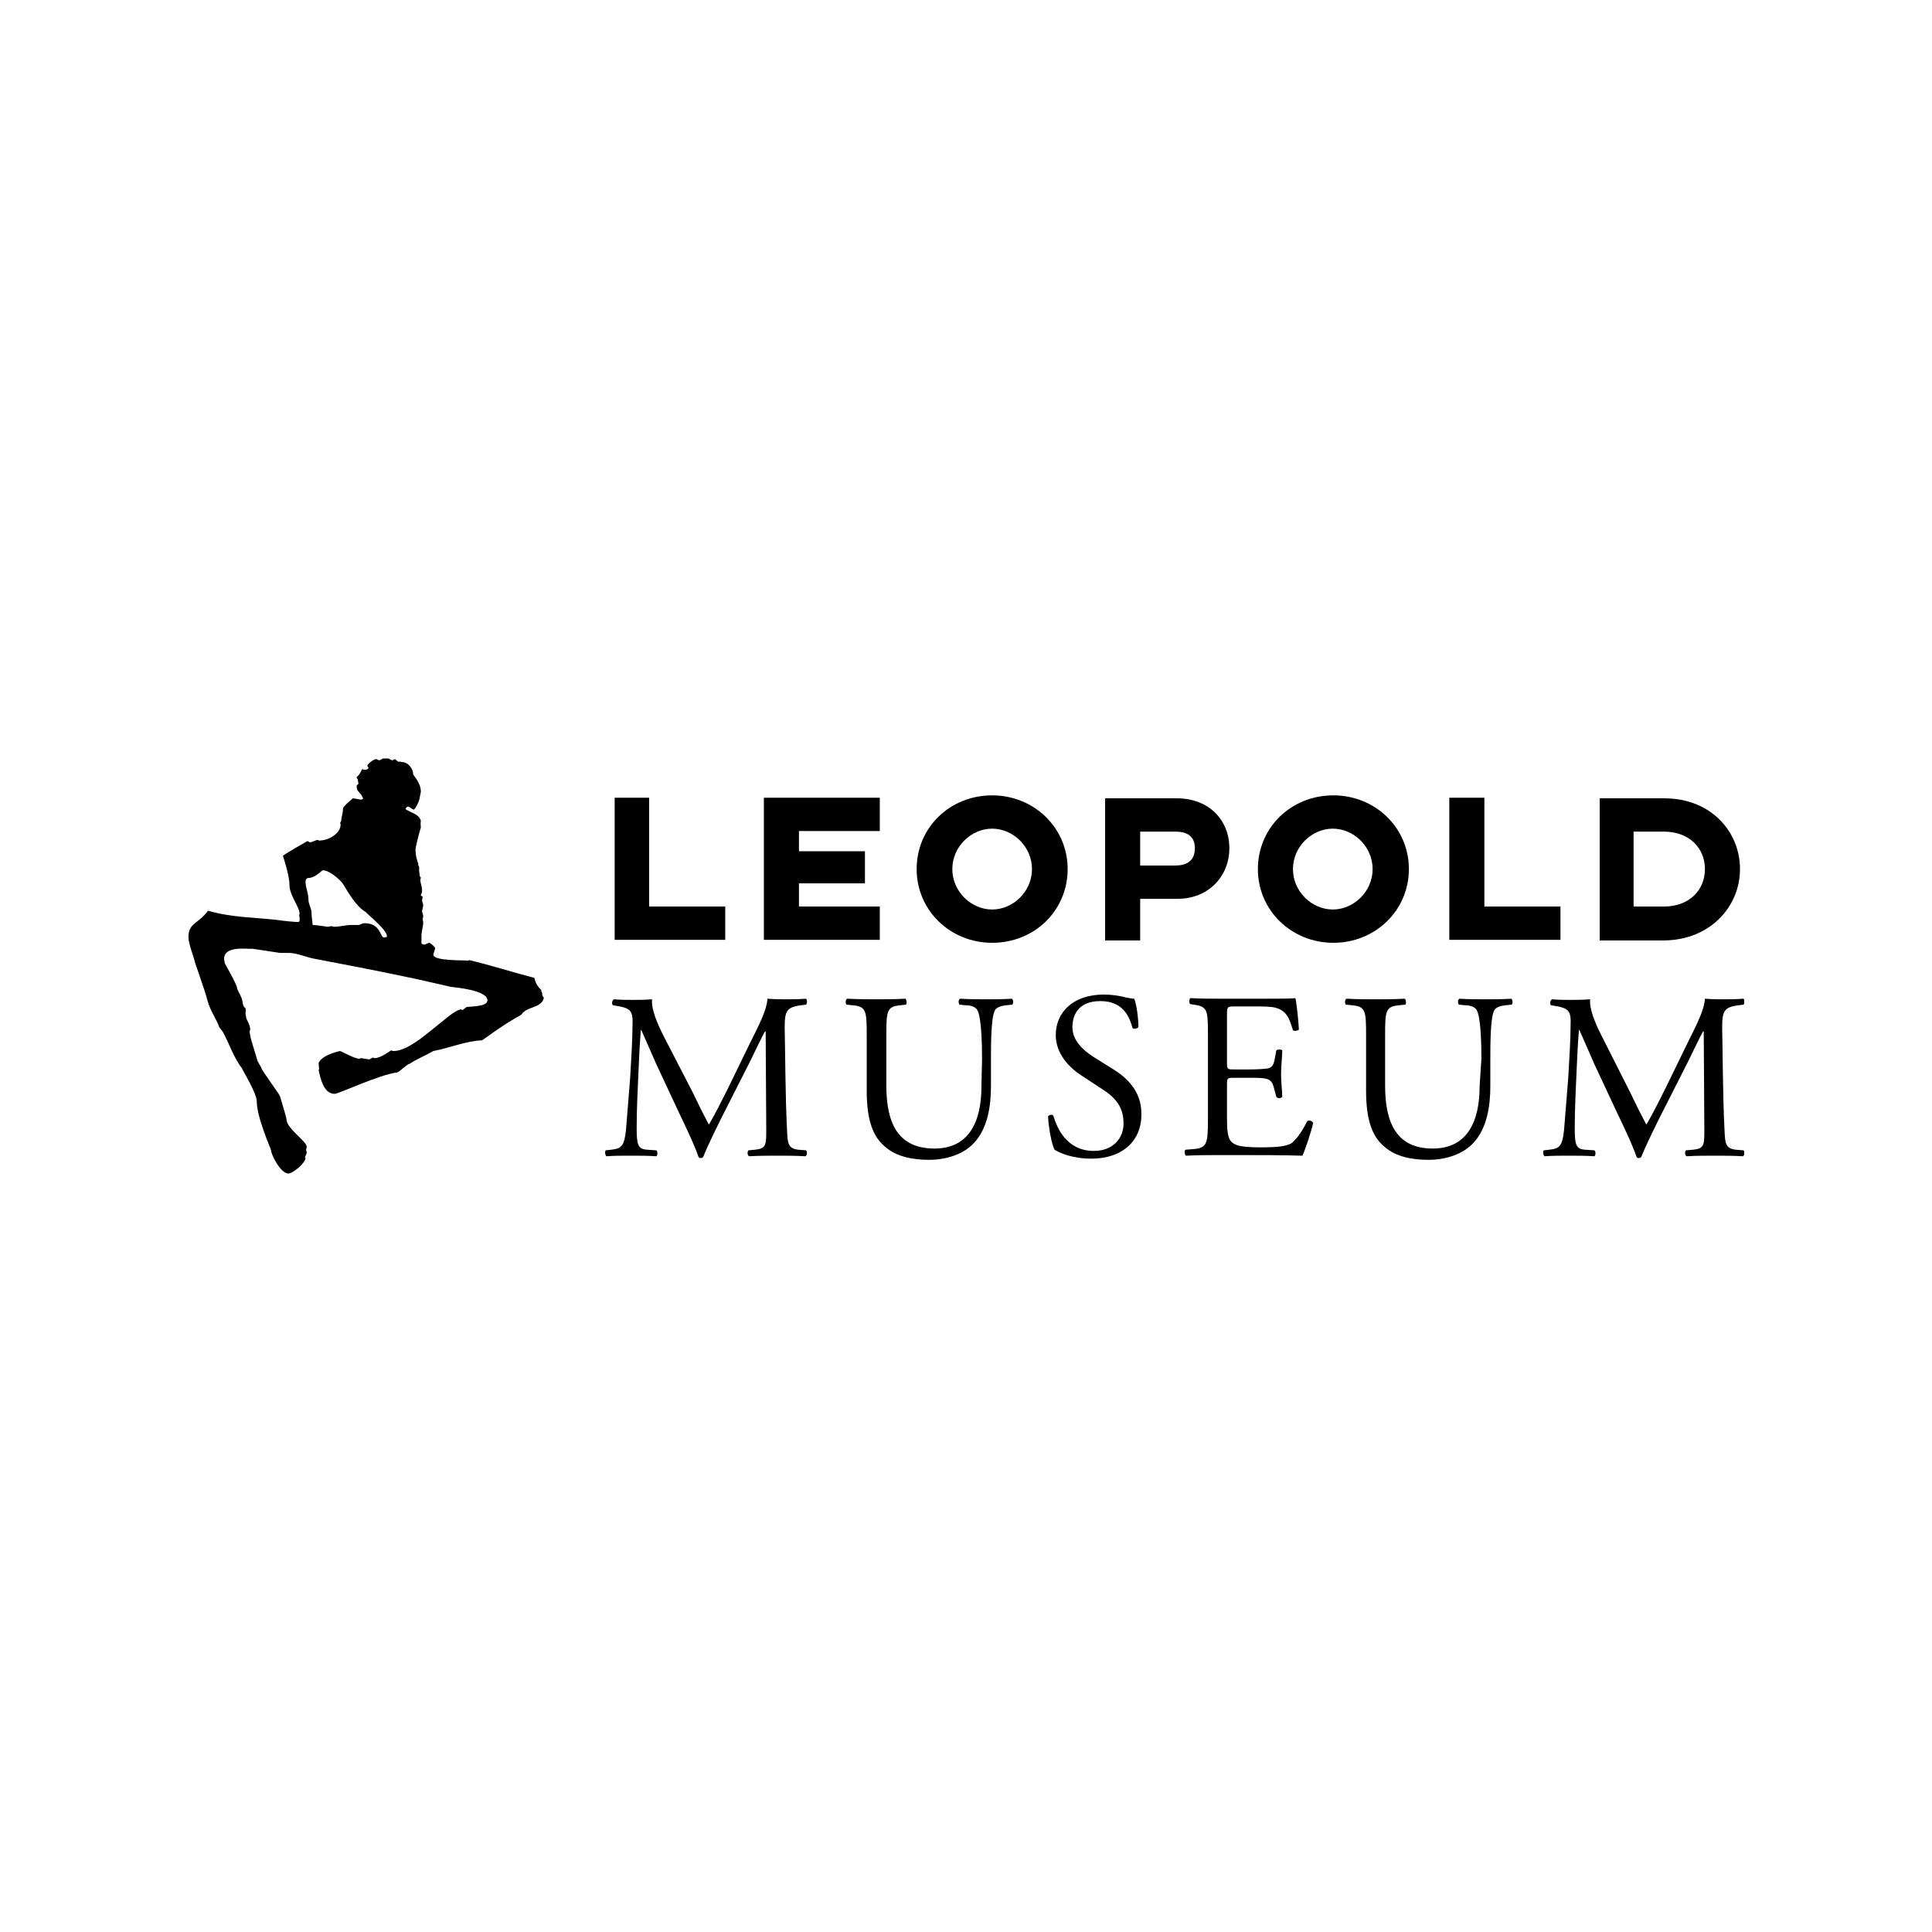 <svg xmlns="http://www.w3.org/2000/svg" fill="none" viewBox="0 0 1080 1080" height="1080" width="1080">
<g clip-path="url(#clip0_618_93)">
<path fill="black" d="M302.395 553.96L302.727 553.627C300.401 551.301 299.404 549.639 298.739 546.648C287.108 543.656 274.813 539.668 262.185 536.676L261.852 537.009C259.858 536.676 242.246 537.341 242.246 533.685C242.246 533.02 243.243 530.693 243.243 530.029C243.243 529.364 240.584 527.037 239.92 527.037C239.255 527.037 237.926 528.034 237.261 528.034C236.596 528.034 235.932 527.702 235.599 527.37V523.049C235.599 521.054 236.596 517.398 236.596 515.736C236.596 515.072 236.264 514.407 236.264 514.074C236.264 513.41 236.596 512.413 236.596 512.08C236.596 511.415 235.932 510.086 235.932 509.421C235.932 508.756 236.596 506.762 236.596 506.097C236.596 505.433 235.932 503.771 235.932 503.438C235.932 503.106 236.264 501.776 236.264 501.112C235.932 500.779 235.267 501.112 235.267 500.447C235.267 500.115 235.932 499.117 235.932 498.12C235.932 495.129 234.935 493.799 234.935 491.473C234.935 490.808 235.267 491.473 235.267 490.808C235.267 490.143 234.602 490.143 234.602 489.478C234.602 488.814 234.27 487.152 234.27 486.487C234.27 485.49 234.602 484.16 233.606 483.496L233.938 483.163C232.941 480.504 232.276 477.845 232.276 475.186C232.276 472.86 234.935 463.553 235.267 462.556C234.935 459.564 235.267 459.232 235.267 458.9C234.27 454.911 229.285 454.246 226.627 452.252C227.292 451.255 227.292 450.923 228.288 450.923C228.953 450.923 230.615 452.584 231.279 452.584C231.944 452.584 234.602 447.599 234.602 445.937L235.267 442.613C235.267 437.295 230.947 433.639 230.947 432.642C230.947 429.983 228.289 425.994 224.633 425.994C223.968 425.994 223.968 425.662 223.304 425.662C222.639 425.662 223.304 425.994 222.971 425.994C222.639 425.994 220.978 424.332 220.645 424.332C220.313 424.332 219.981 424.997 219.316 424.997C218.651 424.997 216.325 423.335 215.661 423.335C214.996 423.335 212.67 424.997 212.005 424.997C211.34 424.997 210.676 424.332 210.344 424.332C209.014 424.332 205.359 426.991 205.359 427.989C205.359 428.653 206.023 428.986 206.023 429.318C206.023 429.65 205.026 430.315 204.03 430.315C203.365 430.315 202.7 429.983 202.368 429.983C200.706 433.971 199.377 433.971 199.377 434.636C199.377 435.301 200.042 435.301 200.042 435.966C200.042 436.63 200.374 437.627 200.374 437.96C200.374 438.625 199.377 438.625 199.377 439.289C199.377 442.946 200.706 441.616 203.033 446.269C202.368 447.266 201.703 446.934 201.371 446.934C200.706 446.934 198.048 446.269 197.383 446.269C197.051 446.269 191.734 450.923 191.734 451.92C191.734 455.244 190.737 456.573 190.737 458.9C190.737 459.232 190.405 458.9 190.072 460.562C190.405 460.562 190.405 460.229 190.405 460.894C190.405 465.88 183.758 469.868 178.441 469.868C177.777 469.868 178.109 469.536 177.444 469.536C176.78 469.536 174.121 470.865 173.457 470.865C172.792 470.865 172.46 470.201 171.795 470.201C171.795 470.201 158.17 477.845 158.17 478.51C158.17 478.51 161.826 489.146 161.826 494.797C161.826 500.447 167.475 507.095 167.475 510.751C167.475 511.415 167.475 511.083 167.143 511.415C167.475 512.08 167.475 513.077 167.475 513.41C167.475 514.074 167.807 515.404 166.478 515.404C164.816 515.404 157.838 514.739 156.176 514.407C142.884 512.745 129.923 513.077 116.298 509.089C110.649 516.733 105.332 515.736 105.332 524.046C105.332 527.37 108.655 536.011 108.655 536.676C108.655 537.673 114.637 553.627 115.966 559.278C117.295 564.596 120.951 569.582 122.612 574.235C123.277 575.232 123.942 575.897 124.606 576.894C128.262 583.542 130.588 591.186 135.24 597.169C135.905 598.831 143.548 611.129 143.548 615.782C143.548 624.756 151.524 642.372 151.524 643.037C151.524 645.364 156.841 656 161.161 656C163.819 656 170.798 650.017 170.798 647.358C170.798 646.693 170.466 647.69 170.466 647.026C170.466 646.693 171.463 645.031 171.463 644.367C171.463 643.702 171.13 643.37 171.13 642.705C171.13 642.04 171.463 641.708 171.463 641.043C171.463 638.052 160.164 630.739 160.164 625.754C160.164 624.756 156.509 612.791 156.509 612.791C156.509 612.126 146.207 598.166 146.207 597.169C146.207 596.837 143.881 593.18 143.881 592.848C143.216 590.189 139.893 580.218 139.893 578.888C139.893 578.556 139.56 577.559 139.56 576.894V576.562C139.56 575.897 139.893 575.897 139.893 575.564C139.893 572.573 137.567 569.914 137.567 568.584C137.567 567.92 137.234 567.255 137.234 566.923C137.234 566.258 137.567 564.596 137.234 563.599C135.24 562.269 135.905 559.61 134.908 557.616C133.911 555.289 132.582 552.963 132.582 552.63C132.582 550.304 125.603 538.67 125.603 538.338C125.603 537.673 125.271 536.676 125.271 536.011C125.271 528.367 138.564 530.693 141.222 530.361L156.509 532.688H161.493C166.146 532.688 171.795 535.347 176.115 536.011C191.734 539.003 209.347 542.327 224.965 545.65C233.273 547.312 243.243 549.639 251.883 551.633C253.877 551.966 272.486 553.295 272.486 559.278C272.486 562.934 261.852 562.602 260.855 562.934C260.191 563.266 258.861 564.596 258.529 564.596C257.865 564.596 258.529 564.264 257.865 564.264C254.541 564.264 247.563 570.911 239.92 576.894C233.273 582.212 225.962 587.53 219.981 587.53C219.316 587.53 218.984 587.198 218.651 587.198C218.319 587.198 213.002 591.519 209.347 591.519C208.682 591.519 209.014 591.186 208.682 591.186C208.017 591.186 207.02 592.183 206.356 592.183C205.691 592.183 202.368 591.519 201.703 591.519C201.039 591.519 201.371 591.851 201.039 591.851C198.048 591.851 190.737 587.53 190.072 587.53C190.072 587.53 180.103 589.524 178.109 594.178C178.441 597.834 178.441 597.834 178.109 598.166C179.106 602.487 180.767 611.461 187.081 611.461C189.408 611.461 211.673 600.825 221.975 599.496C224.301 598.499 226.959 595.175 229.285 594.51C232.609 592.183 238.923 589.524 242.246 587.53C251.218 585.868 260.523 581.88 269.496 581.547C271.489 580.218 273.151 578.888 275.145 577.559C280.794 573.57 286.444 569.914 291.428 567.255C294.419 562.269 302.727 563.931 304.056 557.616C302.395 556.619 303.724 554.957 302.395 553.96ZM214.664 524.046C212.337 524.046 213.002 516.069 203.697 516.069C202.368 516.069 201.371 517.066 200.374 517.066H196.054C193.395 517.066 190.072 518.063 186.749 518.063C186.085 518.063 185.752 517.731 185.42 517.731C184.755 517.731 183.758 518.063 183.094 518.063C182.761 518.063 176.78 517.066 174.786 517.066C174.454 513.41 174.121 512.413 174.121 509.421C174.121 508.756 172.46 504.768 172.46 503.438C172.46 499.117 170.798 496.458 170.798 492.802C170.798 491.473 171.795 490.808 172.127 490.808C176.447 490.808 179.771 486.487 180.435 486.487C184.423 486.487 190.405 492.138 191.734 494.132C194.392 498.453 199.045 506.762 204.362 509.754C205.359 511.083 216.325 519.725 216.325 523.381C216.325 524.046 214.664 524.046 214.664 524.046Z"></path>
<path fill="black" d="M343.602 525.375V445.937H362.876V506.762H405.412V525.375H343.602Z"></path>
<path fill="black" d="M427.013 525.375V445.937H491.814V464.55H446.619V475.851H483.506V493.799H446.619V506.762H491.814V525.375H427.013Z"></path>
<path fill="black" d="M576.886 485.822C576.886 498.453 566.252 508.424 554.621 508.424C542.99 508.424 532.356 498.453 532.356 485.822C532.356 473.192 542.99 463.221 554.621 463.221C566.252 463.221 576.886 473.192 576.886 485.822ZM596.825 485.822C596.825 462.556 577.883 444.607 554.621 444.607C531.027 444.607 512.417 462.556 512.417 485.822C512.417 509.089 531.359 527.037 554.621 527.037C578.215 527.037 596.825 509.089 596.825 485.822Z"></path>
<path fill="black" d="M667.941 474.189C667.941 479.507 665.283 483.828 656.975 483.828H637.368V464.882H656.975C665.283 464.882 667.941 468.871 667.941 474.189ZM687.215 474.189C687.215 458.235 675.584 446.269 657.972 446.269H617.762V525.708H637.368V502.441H658.304C675.584 502.441 687.215 489.811 687.215 474.189Z"></path>
<path fill="black" d="M767.303 485.822C767.303 498.453 756.669 508.424 745.038 508.424C733.407 508.424 722.773 498.453 722.773 485.822C722.773 473.192 733.407 463.221 745.038 463.221C756.669 463.221 767.303 473.192 767.303 485.822ZM787.574 485.822C787.574 462.556 768.632 444.607 745.37 444.607C721.776 444.607 703.166 462.556 703.166 485.822C703.166 509.089 722.108 527.037 745.37 527.037C768.632 527.037 787.574 509.089 787.574 485.822Z"></path>
<path fill="black" d="M810.172 525.375V445.937H829.778V506.762H872.315V525.375H810.172Z"></path>
<path fill="black" d="M953.067 485.822C953.067 497.456 944.427 506.762 930.137 506.762H913.189V464.882H930.137C944.427 464.882 953.067 474.189 953.067 485.822ZM972.673 485.822C972.673 464.882 956.39 446.269 930.469 446.269H894.247V525.708H930.469C956.058 525.375 972.673 506.762 972.673 485.822Z"></path>
<path fill="black" d="M387.135 610.464C390.126 616.779 393.117 622.762 396.108 628.413H396.44C400.095 622.097 403.419 615.45 406.742 608.802L419.037 583.542C425.019 571.576 428.674 564.264 429.007 558.281C433.327 558.613 436.318 558.613 438.976 558.613C442.299 558.613 446.619 558.613 450.607 558.281C451.272 558.946 451.272 560.94 450.607 561.605L447.949 561.937C439.641 562.934 438.644 565.261 438.644 574.567C438.976 588.527 438.976 612.791 439.973 632.069C440.305 638.716 440.305 642.04 446.287 642.705L450.607 643.037C451.272 643.702 451.272 645.696 450.275 646.361C444.958 646.029 439.309 646.029 434.656 646.029C430.004 646.029 424.022 646.029 418.705 646.361C417.708 645.696 417.708 643.702 418.373 643.037L422.028 642.705C428.342 642.04 428.342 640.046 428.342 631.404L428.01 576.562H427.678C426.681 577.891 421.696 588.527 419.037 593.845L407.406 616.779C401.425 628.413 395.443 640.711 393.117 646.693C392.784 647.026 392.452 647.358 391.788 647.358C391.455 647.358 390.791 647.358 390.458 646.693C388.132 639.713 381.818 626.751 378.827 620.435L366.864 594.842C364.205 588.86 361.215 581.88 358.556 575.897H358.224C357.559 584.206 357.227 591.851 356.894 599.496C356.562 607.473 355.898 619.438 355.898 630.407C355.898 640.046 356.562 642.372 361.879 642.705L366.864 643.037C367.861 643.702 367.529 646.029 366.864 646.361C362.544 646.029 357.227 646.029 352.242 646.029C347.922 646.029 343.27 646.029 338.949 646.361C338.285 645.696 337.953 643.702 338.617 643.037L341.608 642.705C347.257 642.04 348.919 641.043 349.916 631.736C350.58 623.095 351.245 615.782 352.242 602.819C352.907 591.851 353.571 580.55 353.571 573.57C353.904 565.261 352.907 563.599 344.599 562.269L342.605 561.937C341.94 561.272 341.94 559.278 343.27 558.613C347.257 558.946 350.248 558.946 353.571 558.946C356.562 558.946 360.218 558.946 364.538 558.613C363.873 563.599 367.196 571.908 371.516 580.218L387.135 610.464Z"></path>
<path fill="black" d="M548.972 591.851C548.972 583.541 548.64 568.584 546.314 564.596C545.317 562.934 542.991 561.937 539.667 561.937L536.344 561.605C535.68 560.607 535.68 558.946 536.677 558.281C541.661 558.613 546.646 558.613 551.631 558.613C557.28 558.613 560.603 558.613 565.588 558.281C566.585 558.946 566.585 560.607 565.92 561.605L562.597 561.937C559.274 562.269 556.615 563.266 555.951 565.261C553.957 569.582 553.957 584.871 553.957 592.183V607.14C553.957 618.774 551.963 630.739 544.652 638.716C539.003 645.031 529.366 648.355 519.396 648.355C510.424 648.355 501.119 646.693 494.805 641.043C487.826 635.393 484.503 625.754 484.503 609.799V578.556C484.503 564.928 484.171 562.602 476.528 561.937L473.204 561.605C472.54 560.94 472.54 558.946 473.537 558.281C480.183 558.613 484.503 558.613 489.82 558.613C495.137 558.613 499.457 558.613 506.104 558.281C506.768 558.613 507.101 560.94 506.436 561.605L503.445 561.937C495.802 562.602 495.469 564.928 495.469 578.556V606.808C495.469 628.08 502.116 642.04 522.387 642.04C541.661 642.04 548.64 627.083 548.64 607.14L548.972 591.851Z"></path>
<path fill="black" d="M610.118 647.69C599.152 647.69 592.173 644.367 589.515 642.705C587.853 639.713 586.192 630.407 585.859 624.092C586.524 623.095 588.518 622.762 588.85 623.759C590.844 630.407 596.161 643.37 611.448 643.37C622.414 643.37 628.063 636.057 628.063 628.08C628.063 622.43 626.734 615.782 617.097 609.467L604.469 601.158C597.823 596.837 590.179 589.192 590.179 578.556C590.179 565.925 599.817 555.954 617.097 555.954C621.085 555.954 626.069 556.619 629.393 557.616C631.054 557.948 633.048 558.281 634.045 558.281C635.374 561.605 636.371 568.917 636.371 574.235C635.707 574.9 633.713 575.564 633.048 574.567C631.386 568.252 627.731 559.61 615.103 559.61C602.143 559.61 599.484 568.252 599.484 574.235C599.484 581.88 605.798 587.198 610.783 590.521L621.417 597.169C629.725 602.155 638.033 609.799 638.033 622.43C638.365 637.719 627.399 647.69 610.118 647.69Z"></path>
<path fill="black" d="M675.252 578.223C675.252 564.596 674.92 562.602 667.276 561.605L665.283 561.272C664.618 560.607 664.618 558.281 665.615 557.948C671.264 558.281 675.917 558.281 681.234 558.281H706.157C714.465 558.281 722.441 558.281 724.102 557.948C724.767 560.275 725.764 569.582 726.096 575.564C725.431 576.229 723.438 576.562 722.773 575.897C720.779 569.582 719.45 564.928 712.804 563.266C710.145 562.602 705.825 562.602 700.176 562.602H689.874C685.886 562.602 685.886 562.934 685.886 567.92V594.178C685.886 597.834 686.218 597.834 690.206 597.834H697.849C703.499 597.834 707.487 597.501 709.148 597.169C710.81 596.504 711.807 595.839 712.471 592.516L713.468 587.198C714.133 586.533 716.459 586.533 716.791 587.198C716.791 590.521 716.127 595.507 716.127 600.493C716.127 605.146 716.791 610.132 716.791 613.123C716.127 614.12 714.133 614.12 713.468 613.123L712.139 608.137C711.474 605.811 710.81 603.817 708.151 603.152C706.157 602.487 703.166 602.487 697.849 602.487H690.206C686.218 602.487 685.886 602.487 685.886 606.143V624.756C685.886 631.736 686.218 636.39 688.545 638.384C690.206 640.046 692.865 641.375 704.496 641.375C714.797 641.375 718.453 640.711 721.444 639.381C723.77 638.052 727.425 633.398 730.749 626.751C731.745 626.086 733.407 626.418 734.072 627.748C733.075 632.401 729.752 642.372 728.09 646.029C716.127 645.696 704.496 645.696 692.865 645.696H680.901C675.252 645.696 670.6 645.696 662.956 646.029C662.292 645.696 661.959 643.37 662.624 642.705L666.944 642.372C674.587 641.708 675.252 639.713 675.252 625.754V578.223Z"></path>
<path fill="black" d="M828.117 591.851C828.117 583.541 827.784 568.584 825.458 564.596C824.461 562.934 822.135 561.937 818.812 561.937L815.489 561.605C814.824 560.607 814.824 558.946 815.821 558.281C820.806 558.613 825.79 558.613 830.775 558.613C836.425 558.613 839.748 558.613 844.732 558.281C845.729 558.946 845.729 560.607 845.065 561.605L841.742 561.937C838.418 562.269 835.76 563.266 835.095 565.261C833.101 569.582 833.101 584.871 833.101 592.183V607.14C833.101 618.774 831.108 630.739 823.797 638.716C818.147 645.031 808.51 648.355 798.541 648.355C789.568 648.355 780.263 646.693 773.949 641.043C766.971 635.393 763.648 625.754 763.648 609.799V578.556C763.648 564.928 763.315 562.602 755.672 561.937L752.349 561.605C751.684 560.94 751.684 558.946 752.681 558.281C759.328 558.613 763.648 558.613 768.965 558.613C774.282 558.613 778.602 558.613 785.248 558.281C785.913 558.613 786.245 560.94 785.58 561.605L782.257 561.937C774.614 562.602 774.282 564.928 774.282 578.556V606.808C774.282 628.08 780.928 642.04 800.867 642.04C820.141 642.04 827.12 627.083 827.12 607.14L828.117 591.851Z"></path>
<path fill="black" d="M911.195 610.464C914.186 616.779 917.177 622.762 920.168 628.413H920.5C924.156 622.097 927.479 615.45 930.802 608.802L943.098 583.542C949.079 571.576 952.735 564.264 953.067 558.281C957.387 558.613 960.378 558.613 963.037 558.613C966.36 558.613 970.68 558.613 974.668 558.281C975.332 558.946 975.332 560.94 974.668 561.605L972.009 561.937C963.701 562.934 962.704 565.261 962.704 574.567C963.036 588.527 963.036 612.791 964.033 632.069C964.366 638.716 964.366 642.04 970.347 642.705L974.668 643.037C975.332 643.702 975.332 645.696 974.335 646.361C969.018 646.029 963.369 646.029 958.716 646.029C954.064 646.029 948.082 646.029 942.765 646.361C941.768 645.696 941.768 643.702 942.433 643.037L946.421 642.705C952.735 642.04 952.735 640.046 952.735 631.404L952.402 576.562H952.07C951.073 577.891 946.088 588.527 943.43 593.845L931.799 616.779C925.817 628.413 919.836 640.711 917.509 646.693C917.177 647.026 916.845 647.358 916.18 647.358C915.848 647.358 915.183 647.358 914.851 646.693C912.525 639.713 906.211 626.751 903.22 620.435L891.257 594.842C888.598 588.86 885.607 581.88 882.949 575.897H882.616C881.952 584.206 881.619 591.851 881.287 599.496C880.955 607.473 880.29 619.438 880.29 630.407C880.29 640.046 880.955 642.372 886.272 642.705L891.257 643.037C892.253 643.702 891.921 646.029 891.257 646.361C886.604 646.029 881.619 646.029 876.635 646.029C872.315 646.029 867.662 646.029 863.342 646.361C862.677 645.696 862.345 643.702 863.01 643.037L866.001 642.705C871.65 642.04 873.311 641.043 874.308 631.736C874.973 623.095 875.638 615.782 876.635 602.819C877.299 591.851 877.964 580.55 877.964 573.57C878.296 565.261 877.299 563.599 868.991 562.269L866.998 561.937C866.333 561.272 866.333 559.278 867.662 558.613C871.65 558.946 874.641 558.946 877.964 558.946C880.955 558.946 884.61 558.946 888.93 558.613C888.266 563.599 891.589 571.908 895.909 580.218L911.195 610.464Z"></path>
</g>
<defs>
<clipPath id="clip0_618_93">
<rect transform="translate(105 424)" fill="white" height="232" width="870"></rect>
</clipPath>
</defs>
</svg>
